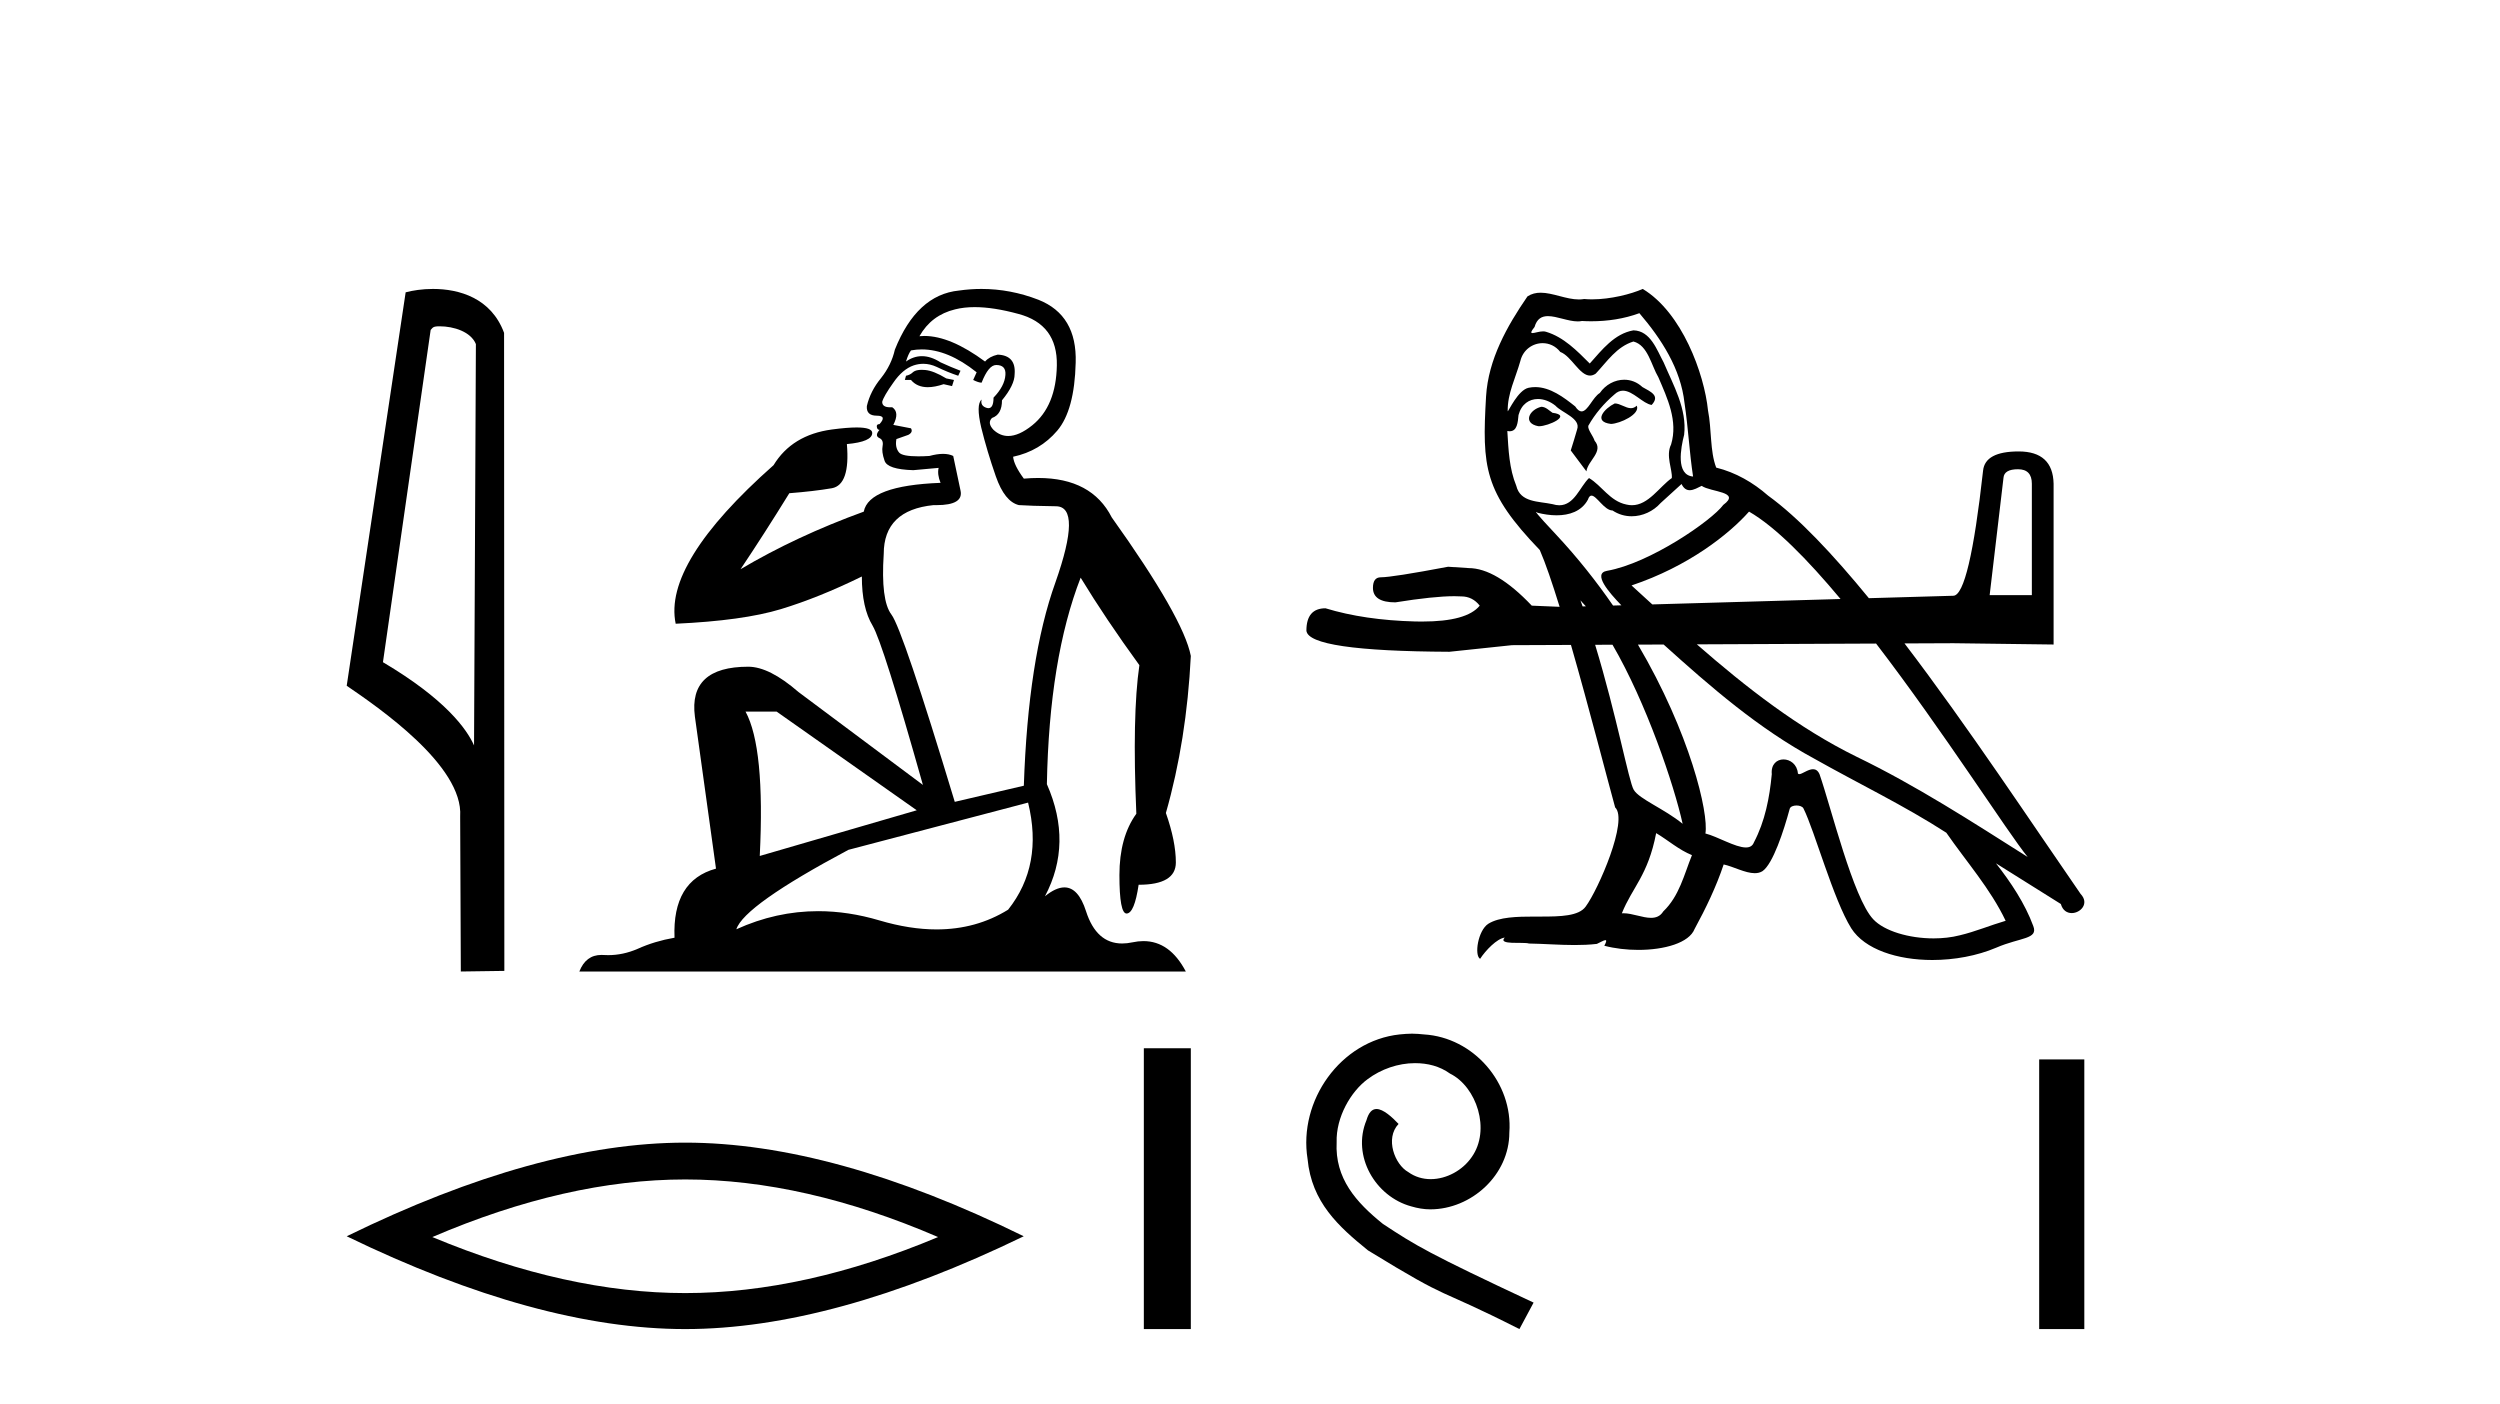 <?xml version='1.0' encoding='UTF-8' standalone='yes'?><svg xmlns='http://www.w3.org/2000/svg' xmlns:xlink='http://www.w3.org/1999/xlink' width='73.0' height='41.0' ><path d='M 12.838 9.528 C 13.248 9.528 13.749 9.686 13.896 10.047 L 13.842 21.767 L 13.842 21.767 C 13.634 21.297 13.016 20.421 11.182 19.336 L 12.575 9.635 C 12.64 9.566 12.638 9.528 12.838 9.528 ZM 13.842 21.767 L 13.842 21.767 C 13.842 21.767 13.842 21.767 13.842 21.767 L 13.842 21.767 L 13.842 21.767 ZM 12.643 8.437 C 12.329 8.437 12.046 8.482 11.845 8.536 L 10.124 20.024 C 11.035 20.647 13.537 22.356 13.437 23.84 L 13.456 28.368 L 14.727 28.35 L 14.719 9.72 C 14.342 8.699 13.403 8.437 12.643 8.437 Z' style='fill:#000000;stroke:none' /><path d='M 26.913 10.799 Q 26.747 10.799 26.668 10.86 Q 26.579 10.949 26.455 10.972 L 26.422 11.095 L 26.601 11.095 Q 26.778 11.306 27.092 11.306 Q 27.294 11.306 27.554 11.218 L 27.8 11.274 L 27.856 11.095 L 27.632 11.05 Q 27.262 10.826 27.016 10.804 Q 26.961 10.799 26.913 10.799 ZM 28.461 8.968 Q 29.012 8.968 29.739 9.167 Q 30.883 9.47 30.86 10.669 Q 30.838 11.857 30.143 12.418 Q 29.753 12.731 29.44 12.731 Q 29.204 12.731 29.011 12.552 Q 28.82 12.351 28.966 12.205 Q 29.258 12.104 29.258 11.689 Q 29.627 11.241 29.627 10.927 Q 29.672 10.378 29.134 10.355 Q 28.888 10.411 28.764 10.557 Q 27.752 9.81 26.991 9.81 Q 26.918 9.81 26.848 9.817 L 26.848 9.817 Q 27.195 9.201 27.89 9.033 Q 28.147 8.968 28.461 8.968 ZM 26.917 10.203 Q 27.683 10.203 28.518 10.871 L 28.417 11.095 Q 28.574 11.174 28.663 11.174 Q 28.865 10.658 29.089 10.658 Q 29.381 10.658 29.358 10.949 Q 29.336 11.274 29.011 11.611 Q 29.011 11.919 28.861 11.919 Q 28.842 11.919 28.82 11.913 Q 28.619 11.857 28.663 11.667 L 28.663 11.667 Q 28.495 11.813 28.652 12.485 Q 28.82 13.169 29.078 13.909 Q 29.336 14.648 29.751 14.749 Q 30.076 14.772 30.838 14.783 Q 31.6 14.794 30.816 17.013 Q 30.02 19.233 29.896 22.943 L 27.879 23.414 Q 26.354 18.37 26.029 17.944 Q 25.716 17.529 25.805 16.173 Q 25.805 14.895 27.262 14.749 Q 27.305 14.75 27.344 14.75 Q 28.143 14.75 28.047 14.323 Q 27.957 13.886 27.834 13.314 Q 27.711 13.253 27.537 13.253 Q 27.363 13.253 27.139 13.314 Q 26.96 13.325 26.816 13.325 Q 26.348 13.325 26.254 13.214 Q 26.13 13.068 26.175 12.821 L 26.523 12.698 Q 26.668 12.62 26.601 12.507 L 26.085 12.407 Q 26.276 12.037 26.052 11.891 Q 26.019 11.893 25.991 11.893 Q 25.76 11.893 25.76 11.734 Q 25.805 11.566 26.085 11.174 Q 26.354 10.781 26.68 10.669 Q 26.82 10.623 26.96 10.623 Q 27.156 10.623 27.352 10.714 Q 27.677 10.871 27.98 10.972 L 28.047 10.826 Q 27.778 10.725 27.464 10.58 Q 27.18 10.4 26.921 10.4 Q 26.677 10.4 26.455 10.557 Q 26.523 10.333 26.601 10.232 Q 26.758 10.203 26.917 10.203 ZM 22.678 20.779 L 26.769 23.66 L 22.185 24.994 Q 22.342 21.833 21.77 20.779 ZM 30.02 23.436 Q 30.468 25.263 29.437 26.563 Q 28.506 27.139 27.348 27.139 Q 26.567 27.139 25.682 26.877 Q 24.77 26.606 23.891 26.606 Q 22.664 26.606 21.501 27.135 Q 21.725 26.44 24.774 24.815 L 30.02 23.436 ZM 28.658 8.437 Q 28.332 8.437 28.002 8.484 Q 26.769 8.607 26.13 10.21 Q 26.029 10.658 25.727 11.039 Q 25.413 11.42 25.312 11.857 Q 25.29 12.138 25.603 12.138 Q 25.906 12.138 25.682 12.384 Q 25.592 12.384 25.603 12.463 Q 25.615 12.552 25.682 12.552 Q 25.536 12.72 25.671 12.788 Q 25.805 12.844 25.772 13.023 Q 25.738 13.191 25.828 13.449 Q 25.906 13.707 26.668 13.729 L 27.408 13.662 L 27.408 13.662 Q 27.363 13.852 27.464 14.099 Q 25.368 14.178 25.222 14.94 Q 23.25 15.657 21.624 16.621 Q 22.308 15.601 23.048 14.402 Q 23.765 14.346 24.292 14.256 Q 24.83 14.155 24.729 12.967 Q 25.469 12.9 25.469 12.642 Q 25.469 12.482 25.014 12.482 Q 24.737 12.482 24.292 12.541 Q 23.126 12.698 22.588 13.583 Q 19.36 16.442 19.73 18.213 Q 21.692 18.123 22.801 17.787 Q 23.911 17.45 25.166 16.834 Q 25.166 17.753 25.48 18.269 Q 25.783 18.784 26.949 22.92 L 23.317 20.208 Q 22.465 19.468 21.849 19.468 Q 20.1 19.468 20.291 20.925 L 20.907 25.364 Q 19.629 25.711 19.696 27.381 Q 19.114 27.482 18.62 27.706 Q 18.195 27.89 17.76 27.89 Q 17.692 27.89 17.623 27.886 Q 17.592 27.884 17.562 27.884 Q 17.106 27.884 16.917 28.368 L 34.626 28.368 Q 34.159 27.48 33.389 27.48 Q 33.235 27.48 33.068 27.516 Q 32.909 27.55 32.766 27.55 Q 32.014 27.55 31.712 26.608 Q 31.489 25.912 31.081 25.912 Q 30.831 25.912 30.513 26.171 Q 31.331 24.624 30.569 22.898 Q 30.636 19.233 31.555 16.868 Q 32.284 18.067 33.27 19.423 Q 33.057 20.88 33.181 23.761 Q 32.687 24.445 32.687 25.554 Q 32.687 26.675 32.896 26.675 Q 32.898 26.675 32.9 26.675 Q 33.125 26.664 33.248 25.835 Q 34.335 25.835 34.335 25.184 Q 34.335 24.568 34.044 23.739 Q 34.649 21.62 34.772 19.154 Q 34.559 18.045 32.463 15.108 Q 31.878 13.957 30.316 13.957 Q 30.115 13.957 29.896 13.976 Q 29.605 13.583 29.583 13.337 Q 30.367 13.169 30.872 12.575 Q 31.376 11.981 31.41 10.591 Q 31.454 9.201 30.322 8.753 Q 29.505 8.437 28.658 8.437 Z' style='fill:#000000;stroke:none' /><path d='M 20.008 34.44 Q 23.49 34.44 27.392 36.122 Q 23.49 37.758 20.008 37.758 Q 16.55 37.758 12.624 36.122 Q 16.55 34.44 20.008 34.44 ZM 20.008 33.365 Q 15.709 33.365 10.124 36.099 Q 15.709 38.809 20.008 38.809 Q 24.308 38.809 29.893 36.099 Q 24.331 33.365 20.008 33.365 Z' style='fill:#000000;stroke:none' /><path d='M 33.4 30.609 L 33.4 38.809 L 34.772 38.809 L 34.772 30.609 Z' style='fill:#000000;stroke:none' /><path d='M 47.151 11.78 C 46.857 11.922 46.497 12.314 47.042 12.379 C 47.303 12.369 47.902 12.096 47.794 11.846 L 47.794 11.846 C 47.737 11.899 47.68 11.919 47.622 11.919 C 47.468 11.919 47.309 11.78 47.151 11.78 ZM 45.005 11.878 C 44.646 11.966 44.461 12.358 44.918 12.445 C 44.926 12.445 44.934 12.446 44.942 12.446 C 45.205 12.446 45.923 12.127 45.332 12.053 C 45.234 11.987 45.136 11.878 45.005 11.878 ZM 47.87 9.145 C 48.512 9.896 49.079 10.768 49.188 11.77 C 49.297 12.488 49.329 13.207 49.438 13.915 C 48.926 13.872 49.079 13.077 49.177 12.695 C 49.264 11.944 48.861 11.247 48.578 10.582 C 48.382 10.223 48.197 9.657 47.696 9.646 C 47.14 9.744 46.781 10.212 46.421 10.615 C 46.051 10.245 45.659 9.842 45.147 9.689 C 45.12 9.679 45.09 9.676 45.058 9.676 C 44.944 9.676 44.81 9.726 44.748 9.726 C 44.694 9.726 44.695 9.688 44.809 9.548 C 44.878 9.304 45.022 9.231 45.2 9.231 C 45.459 9.231 45.791 9.385 46.07 9.385 C 46.112 9.385 46.153 9.382 46.193 9.373 C 46.284 9.379 46.377 9.381 46.469 9.381 C 46.945 9.381 47.423 9.309 47.87 9.145 ZM 47.696 9.972 C 48.12 10.081 48.218 10.67 48.425 11.018 C 48.687 11.628 49.002 12.292 48.796 12.978 C 48.632 13.305 48.839 13.719 48.817 13.959 C 48.454 14.214 48.135 14.752 47.653 14.752 C 47.6 14.752 47.546 14.746 47.489 14.732 C 47.009 14.634 46.77 14.177 46.399 13.959 C 46.131 14.217 45.973 14.754 45.531 14.754 C 45.471 14.754 45.404 14.743 45.332 14.721 C 44.929 14.634 44.395 14.678 44.276 14.187 C 44.069 13.686 44.047 13.131 44.014 12.586 L 44.014 12.586 C 44.038 12.591 44.06 12.593 44.081 12.593 C 44.301 12.593 44.321 12.337 44.341 12.118 C 44.426 11.799 44.654 11.651 44.908 11.651 C 45.079 11.651 45.261 11.719 45.419 11.846 C 45.604 12.053 46.171 12.216 46.051 12.543 C 45.996 12.739 45.931 12.946 45.866 13.153 L 46.323 13.763 C 46.367 13.447 46.835 13.185 46.563 12.87 C 46.519 12.728 46.356 12.543 46.378 12.434 C 46.574 12.085 46.835 11.78 47.14 11.519 C 47.223 11.439 47.306 11.408 47.39 11.408 C 47.682 11.408 47.975 11.79 48.229 11.824 C 48.48 11.552 48.207 11.443 47.957 11.301 C 47.802 11.155 47.614 11.088 47.427 11.088 C 47.155 11.088 46.883 11.23 46.715 11.475 C 46.508 11.6 46.364 12.013 46.183 12.013 C 46.125 12.013 46.064 11.972 45.996 11.868 C 45.664 11.602 45.265 11.303 44.829 11.303 C 44.765 11.303 44.701 11.309 44.635 11.323 C 44.327 11.387 44.05 12.01 44.026 12.01 C 44.026 12.01 44.025 12.01 44.025 12.009 C 44.014 11.497 44.254 11.04 44.395 10.539 C 44.474 10.21 44.757 10.02 45.044 10.02 C 45.232 10.02 45.423 10.101 45.561 10.277 C 45.885 10.398 46.123 10.967 46.428 10.967 C 46.481 10.967 46.537 10.95 46.596 10.909 C 46.933 10.55 47.205 10.125 47.696 9.972 ZM 58.926 13.702 C 59.195 13.702 59.33 13.843 59.33 14.125 L 59.33 17.377 L 58.098 17.377 L 58.502 13.952 C 58.515 13.785 58.657 13.702 58.926 13.702 ZM 51.072 14.939 C 51.842 15.382 52.779 16.335 53.744 17.491 L 48.247 17.649 C 48.044 17.464 47.842 17.279 47.641 17.095 C 49.297 16.54 50.484 15.603 51.072 14.939 ZM 49.101 14.133 C 49.166 14.269 49.251 14.314 49.34 14.314 C 49.457 14.314 49.584 14.237 49.689 14.187 C 49.95 14.373 50.854 14.351 50.32 14.743 C 49.983 15.2 48.178 16.448 46.925 16.668 C 46.496 16.743 46.979 17.297 47.344 17.675 L 47.101 17.682 C 46.621 16.986 46.07 16.288 45.441 15.614 C 45.324 15.487 44.813 14.949 44.857 14.949 C 44.863 14.949 44.875 14.956 44.896 14.972 C 45.068 15.016 45.262 15.047 45.453 15.047 C 45.82 15.047 46.181 14.934 46.367 14.59 C 46.395 14.505 46.431 14.472 46.472 14.472 C 46.621 14.472 46.847 14.906 47.086 14.906 C 47.259 15.022 47.452 15.075 47.645 15.075 C 47.961 15.075 48.274 14.932 48.491 14.688 C 48.698 14.503 48.894 14.318 49.101 14.133 ZM 46.149 17.531 C 46.202 17.586 46.254 17.644 46.307 17.705 L 46.212 17.707 C 46.191 17.648 46.17 17.59 46.149 17.531 ZM 47.085 18.826 C 48.073 20.523 48.882 22.918 49.133 24.055 C 48.6 23.619 47.87 23.336 47.706 23.064 C 47.562 22.829 47.209 20.901 46.578 18.828 L 47.085 18.826 ZM 54.782 18.792 C 56.752 21.361 58.626 24.312 59.208 25.024 C 57.574 23.99 55.962 22.944 54.209 22.095 C 52.513 21.262 50.988 20.073 49.548 18.815 L 54.782 18.792 ZM 48.36 24.327 C 48.708 24.534 49.024 24.817 49.405 24.97 C 49.177 25.536 49.035 26.168 48.567 26.614 C 48.479 26.756 48.353 26.801 48.21 26.801 C 47.962 26.801 47.661 26.667 47.409 26.667 C 47.392 26.667 47.375 26.667 47.358 26.669 C 47.663 25.906 48.12 25.569 48.36 24.327 ZM 48.578 18.82 C 49.949 20.057 51.349 21.274 52.989 22.16 C 54.263 22.879 55.603 23.521 56.833 24.316 C 57.421 25.166 58.119 25.95 58.565 26.887 C 58.119 27.017 57.683 27.203 57.225 27.311 C 56.984 27.373 56.723 27.401 56.461 27.401 C 55.741 27.401 55.018 27.186 54.699 26.843 C 54.111 26.222 53.468 23.576 53.13 22.606 C 53.082 22.497 53.014 22.461 52.94 22.461 C 52.793 22.461 52.623 22.605 52.538 22.605 C 52.521 22.605 52.508 22.599 52.499 22.585 C 52.477 22.316 52.271 22.175 52.078 22.175 C 51.887 22.175 51.709 22.314 51.736 22.606 C 51.671 23.293 51.54 23.979 51.213 24.6 C 51.173 24.705 51.09 24.746 50.98 24.746 C 50.67 24.746 50.151 24.426 49.798 24.338 C 49.898 23.743 49.351 21.411 47.828 18.823 L 48.578 18.82 ZM 47.968 8.437 C 47.626 8.589 47.026 8.741 46.488 8.741 C 46.41 8.741 46.333 8.738 46.258 8.731 C 46.207 8.74 46.155 8.744 46.103 8.744 C 45.736 8.744 45.341 8.547 44.987 8.547 C 44.852 8.547 44.722 8.576 44.602 8.655 C 44.003 9.526 43.459 10.495 43.393 11.574 C 43.274 13.643 43.328 14.362 44.962 16.061 C 45.126 16.435 45.327 17.026 45.541 17.719 L 44.728 17.685 C 44.035 16.954 43.419 16.588 42.88 16.588 C 42.688 16.575 42.489 16.562 42.284 16.549 C 41.194 16.755 40.54 16.857 40.321 16.857 C 40.167 16.857 40.09 16.96 40.09 17.165 C 40.09 17.447 40.308 17.589 40.745 17.589 C 41.494 17.469 42.068 17.409 42.468 17.409 C 42.541 17.409 42.608 17.411 42.669 17.415 C 42.887 17.415 43.067 17.505 43.208 17.685 C 42.957 17.995 42.397 18.149 41.528 18.149 C 41.461 18.149 41.392 18.149 41.322 18.147 C 40.334 18.121 39.462 17.993 38.705 17.762 C 38.333 17.762 38.147 17.98 38.147 18.416 C 38.185 18.814 39.577 19.019 42.322 19.032 L 44.15 18.839 L 45.872 18.832 C 46.403 20.675 46.941 22.779 47.162 23.576 C 47.554 23.946 46.672 25.972 46.301 26.473 C 46.1 26.751 45.569 26.764 44.999 26.764 C 44.937 26.764 44.874 26.764 44.812 26.764 C 44.299 26.764 43.779 26.775 43.459 26.974 C 43.154 27.17 43.045 27.9 43.219 27.998 C 43.383 27.747 43.709 27.409 43.938 27.377 L 43.938 27.377 C 43.72 27.606 44.483 27.497 44.646 27.551 C 45.087 27.558 45.532 27.595 45.979 27.595 C 46.195 27.595 46.412 27.587 46.628 27.562 C 46.726 27.519 46.831 27.452 46.877 27.452 C 46.913 27.452 46.913 27.493 46.846 27.616 C 47.154 27.697 47.501 27.737 47.839 27.737 C 48.601 27.737 49.323 27.533 49.482 27.126 C 49.808 26.527 50.113 25.896 50.331 25.242 C 50.609 25.301 50.959 25.497 51.239 25.497 C 51.321 25.497 51.397 25.48 51.464 25.438 C 51.769 25.231 52.085 24.262 52.259 23.619 C 52.276 23.553 52.366 23.52 52.458 23.52 C 52.546 23.52 52.635 23.55 52.662 23.608 C 52.989 24.262 53.533 26.266 54.056 27.105 C 54.45 27.726 55.407 28.032 56.424 28.032 C 57.064 28.032 57.729 27.911 58.293 27.671 C 59.001 27.366 59.524 27.431 59.371 27.039 C 59.131 26.386 58.718 25.765 58.282 25.209 L 58.282 25.209 C 58.914 25.602 59.545 26.004 60.177 26.397 C 60.229 26.586 60.36 26.662 60.494 26.662 C 60.751 26.662 61.019 26.382 60.754 26.103 C 59.348 24.071 57.471 21.227 55.612 18.788 L 57.04 18.782 L 59.965 18.82 L 59.965 14.125 C 59.952 13.497 59.612 13.182 58.945 13.182 C 58.291 13.182 57.945 13.369 57.906 13.741 C 57.637 16.165 57.348 17.383 57.04 17.396 L 54.571 17.467 C 53.523 16.186 52.512 15.111 51.627 14.471 C 51.192 14.089 50.68 13.795 50.113 13.654 C 49.928 13.175 49.983 12.532 49.874 11.987 C 49.765 10.909 49.111 9.123 47.968 8.437 Z' style='fill:#000000;stroke:none' /><path d='M 41.23 30.183 C 41.11 30.183 40.991 30.194 40.871 30.205 C 39.139 30.39 37.908 32.144 38.181 33.843 C 38.3 35.106 39.085 35.814 39.945 36.511 C 42.504 38.08 41.786 37.502 44.367 38.809 L 44.781 38.036 C 41.709 36.598 41.339 36.37 40.381 35.738 C 39.596 35.106 38.976 34.409 39.03 33.353 C 39.008 32.623 39.444 31.872 39.934 31.512 C 40.326 31.218 40.827 31.044 41.317 31.044 C 41.688 31.044 42.036 31.131 42.341 31.349 C 43.114 31.73 43.539 32.993 42.973 33.788 C 42.711 34.17 42.243 34.431 41.775 34.431 C 41.546 34.431 41.317 34.366 41.121 34.224 C 40.729 34.006 40.435 33.244 40.838 32.819 C 40.653 32.623 40.392 32.383 40.195 32.383 C 40.065 32.383 39.967 32.481 39.901 32.71 C 39.466 33.756 40.163 34.943 41.208 35.226 C 41.394 35.281 41.579 35.313 41.764 35.313 C 42.962 35.313 44.073 34.311 44.073 33.07 C 44.182 31.621 43.027 30.292 41.579 30.205 C 41.47 30.194 41.35 30.183 41.23 30.183 Z' style='fill:#000000;stroke:none' /><path d='M 59.544 30.935 L 59.544 38.809 L 60.862 38.809 L 60.862 30.935 Z' style='fill:#000000;stroke:none' /></svg>